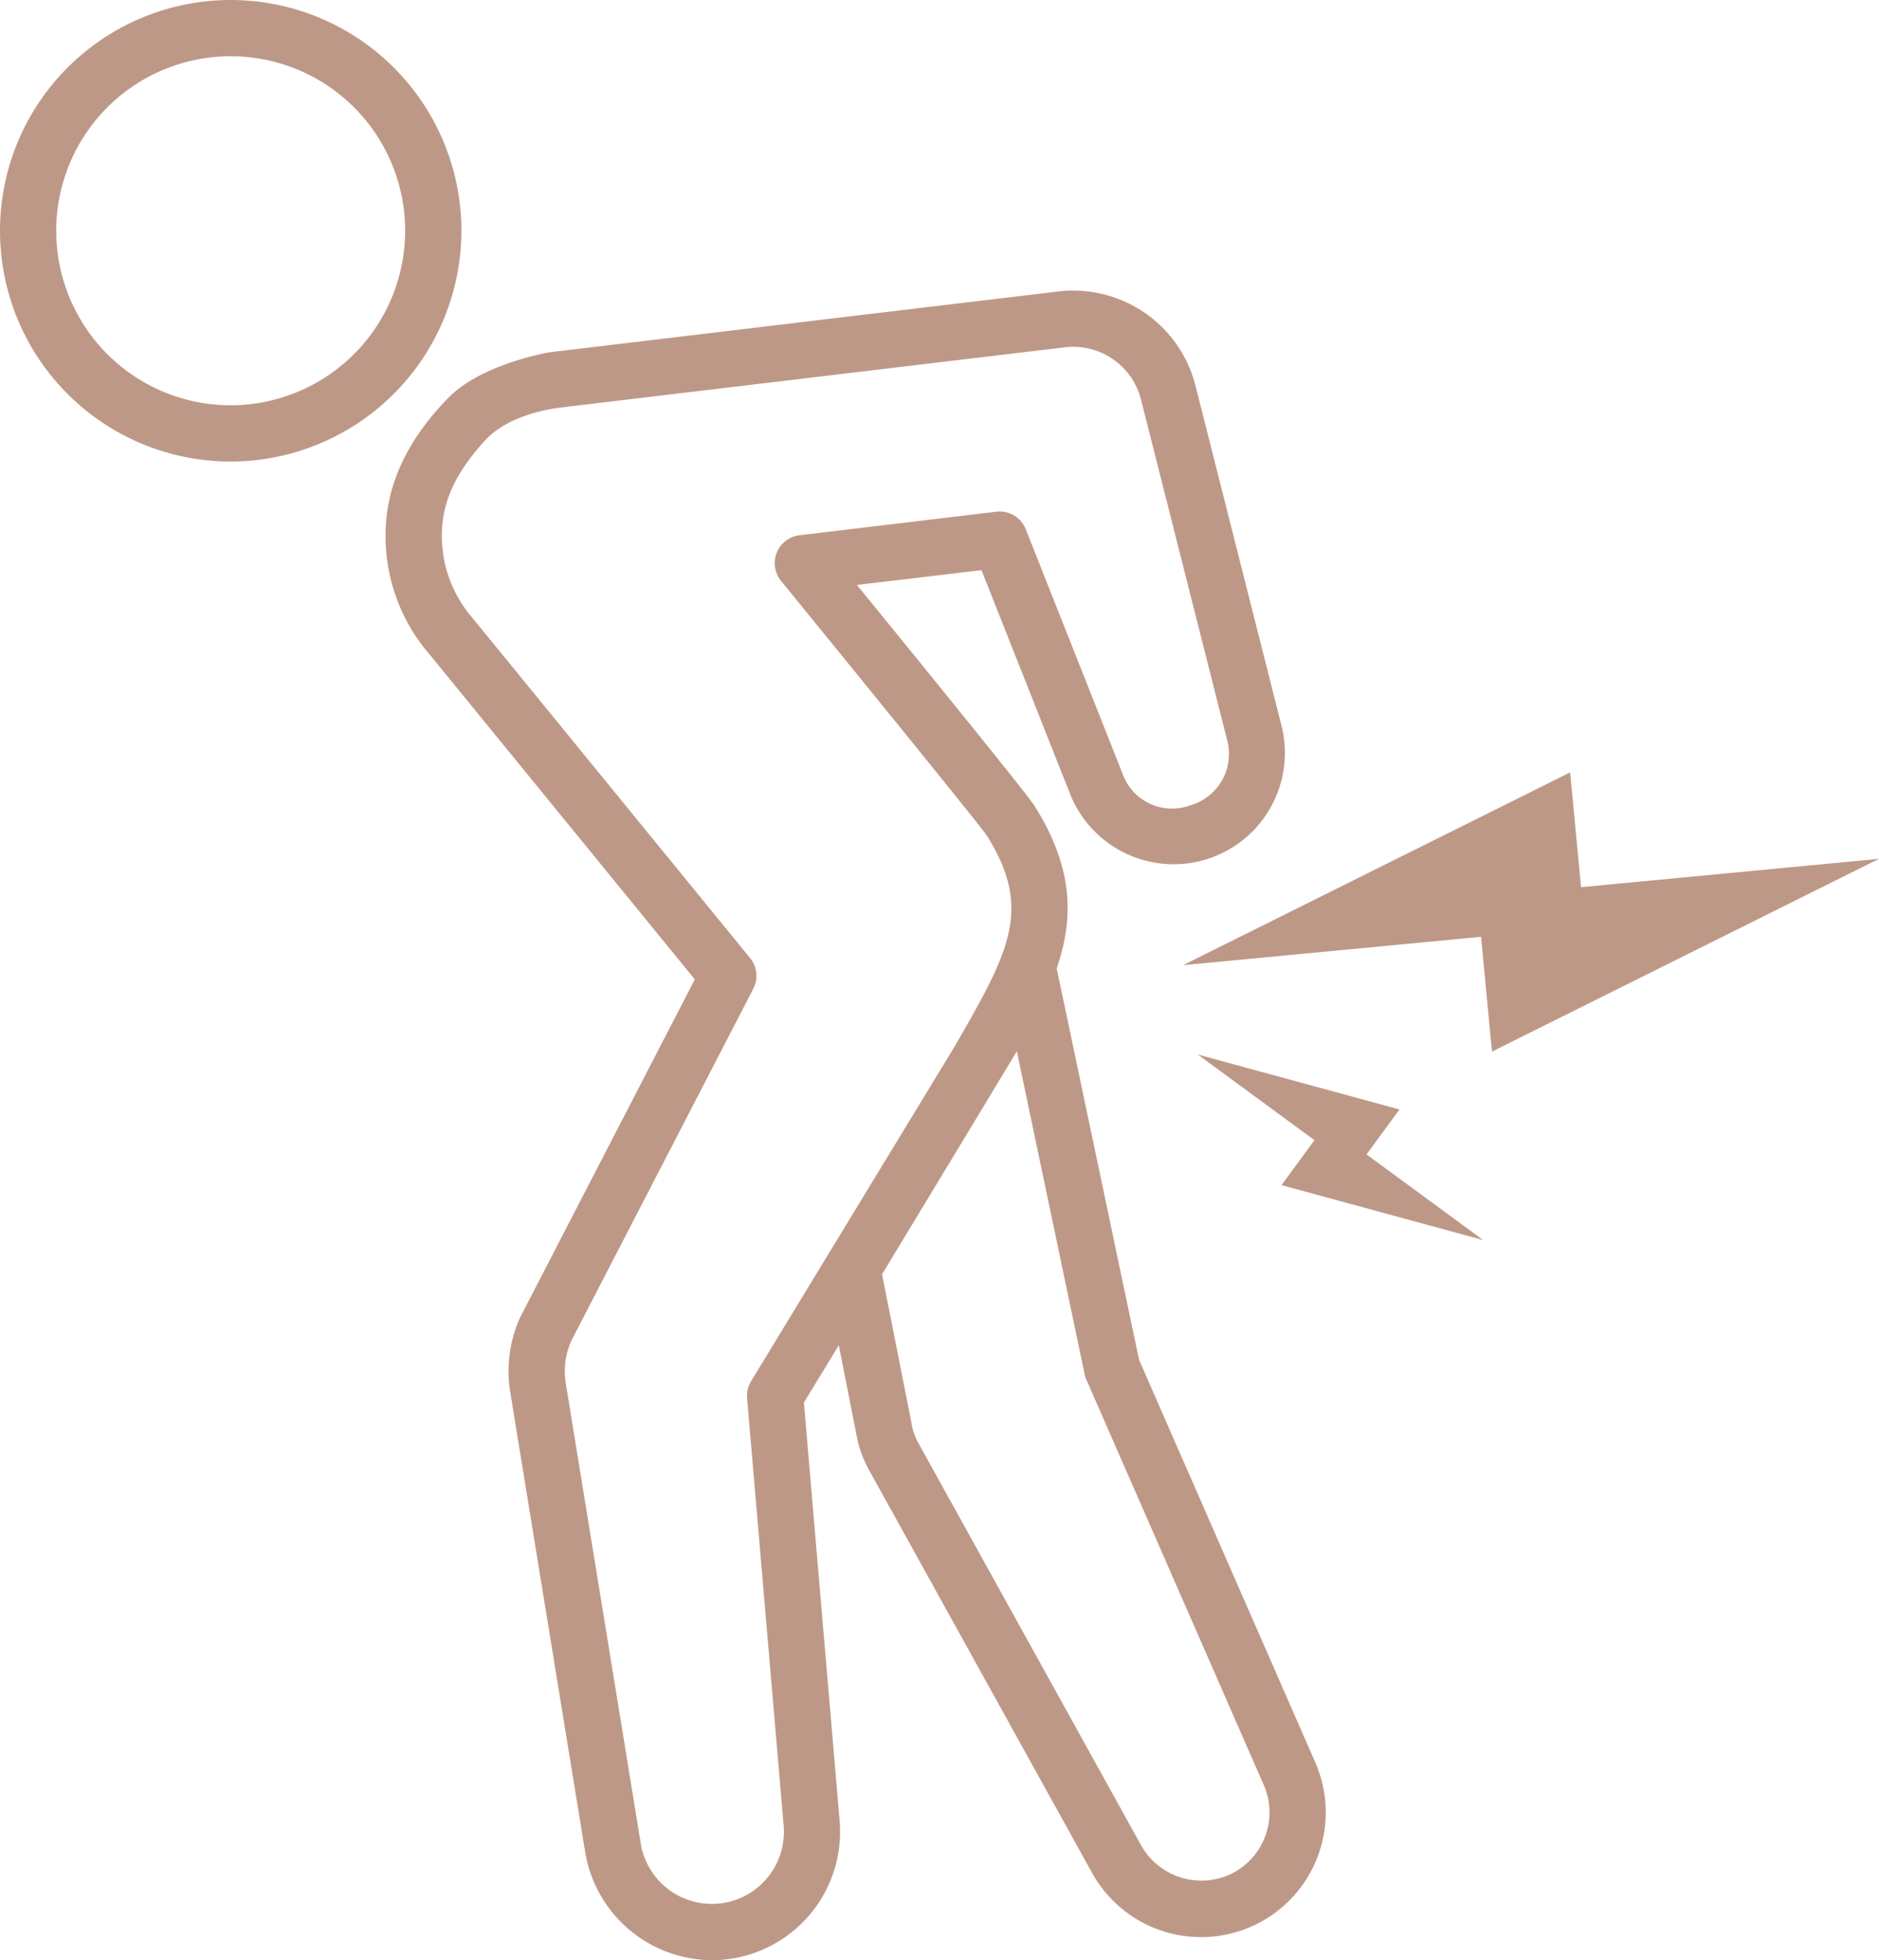 <svg id="top_menu02" xmlns="http://www.w3.org/2000/svg" xmlns:xlink="http://www.w3.org/1999/xlink" width="191.77" height="200" viewBox="0 0 191.77 200">
  <defs>
    <clipPath id="clip-path">
      <rect id="長方形_2378" data-name="長方形 2378" width="191.768" height="200" fill="#be9886"/>
    </clipPath>
  </defs>
  <path id="パス_1043" data-name="パス 1043" d="M136.745,108.916l30.41-2.894,1.115,11.713,39.5-19.67-30.41,2.894-1.115-11.713Z" transform="translate(-15.999 -10.441)" fill="#be9886"/>
  <path id="パス_1044" data-name="パス 1044" d="M159.027,127.455l-20.583-5.605,11.906,8.737-3.365,4.586,20.583,5.605-11.906-8.737Z" transform="translate(-16.197 -14.256)" fill="#be9886"/>
  <g id="グループ_9078" data-name="グループ 9078">
    <g id="グループ_9077" data-name="グループ 9077" clip-path="url(#clip-path)">
      <path id="パス_1045" data-name="パス 1045" d="M121.468,142.672s-8.387-39.859-8.411-39.937c1.8-5.229,1.7-10.35-2.349-16.728l-.008.005c-.548-.8-3.137-4.123-18.027-22.4L105.384,62.1l9.087,22.944a11.361,11.361,0,0,0,21.562-6.957c-.007-.029-8.805-34.8-8.805-34.8a12.875,12.875,0,0,0-14-9.621s-51.843,6.192-51.881,6.2c-.734.117-7.136,1.342-10.367,4.643-3.481,3.557-6.018,7.8-6.366,12.76a18.449,18.449,0,0,0,4.464,13.456l27.049,33.13S58.306,138.32,58.282,138.376a13.271,13.271,0,0,0-.991,7.605l7.653,46.967a13.187,13.187,0,0,0,12.934,10.979c.366,0,.735-.015,1.1-.048a13.109,13.109,0,0,0,11.929-14.162L87.26,147.034l3.561-5.846,1.742,8.8A11.969,11.969,0,0,0,93.9,153.9l22.769,41.115a12.722,12.722,0,0,0,22.78-11.273ZM105.846,89.055a2.016,2.016,0,0,1-.137-.247c.042.084.087.167.137.247M81.87,144.849a2.876,2.876,0,0,0-.409,1.739l3.732,43.619a7.354,7.354,0,0,1-14.585,1.81l-7.652-46.961a7.617,7.617,0,0,1,.547-4.294l18.592-35.952a2.867,2.867,0,0,0-.326-3.133l-28.3-34.657a12.805,12.805,0,0,1-3.128-9.357c.241-3.436,2.076-6.292,4.405-8.828,2.448-2.667,6.977-3.221,7.459-3.3l51.705-6.174a7.135,7.135,0,0,1,7.752,5.327l8.774,34.676a5.454,5.454,0,0,1-3.725,6.726,5.364,5.364,0,0,1-6.937-3.238c-.581-1.466-9.869-24.921-9.869-24.921a2.865,2.865,0,0,0-3.008-1.792l-20.086,2.4A2.87,2.87,0,0,0,84.928,63.2c7.9,9.683,19.912,24.468,20.934,25.881l0,0c4.831,7.605,2.326,11.97-3.165,21.531Zm52.427,46.54a6.938,6.938,0,0,1-3.7,3.853,7.06,7.06,0,0,1-8.91-3.014L98.914,151.108a6.438,6.438,0,0,1-.706-2.151L95.237,133.94s13.18-21.767,13.746-22.75c0-.007.011,0,.012.008l6.917,32.943a2.927,2.927,0,0,0,.179.562l18.1,41.342a6.932,6.932,0,0,1,.107,5.344" transform="translate(-5.214 -3.928)" fill="#be9886"/>
      <path id="パス_1046" data-name="パス 1046" d="M47.09,23.545A23.545,23.545,0,1,0,23.544,47.091,23.572,23.572,0,0,0,47.09,23.545M23.544,41.351A17.806,17.806,0,1,1,41.35,23.545,17.826,17.826,0,0,1,23.544,41.351" transform="translate(0)" fill="#be9886"/>
    </g>
  </g>
</svg>
